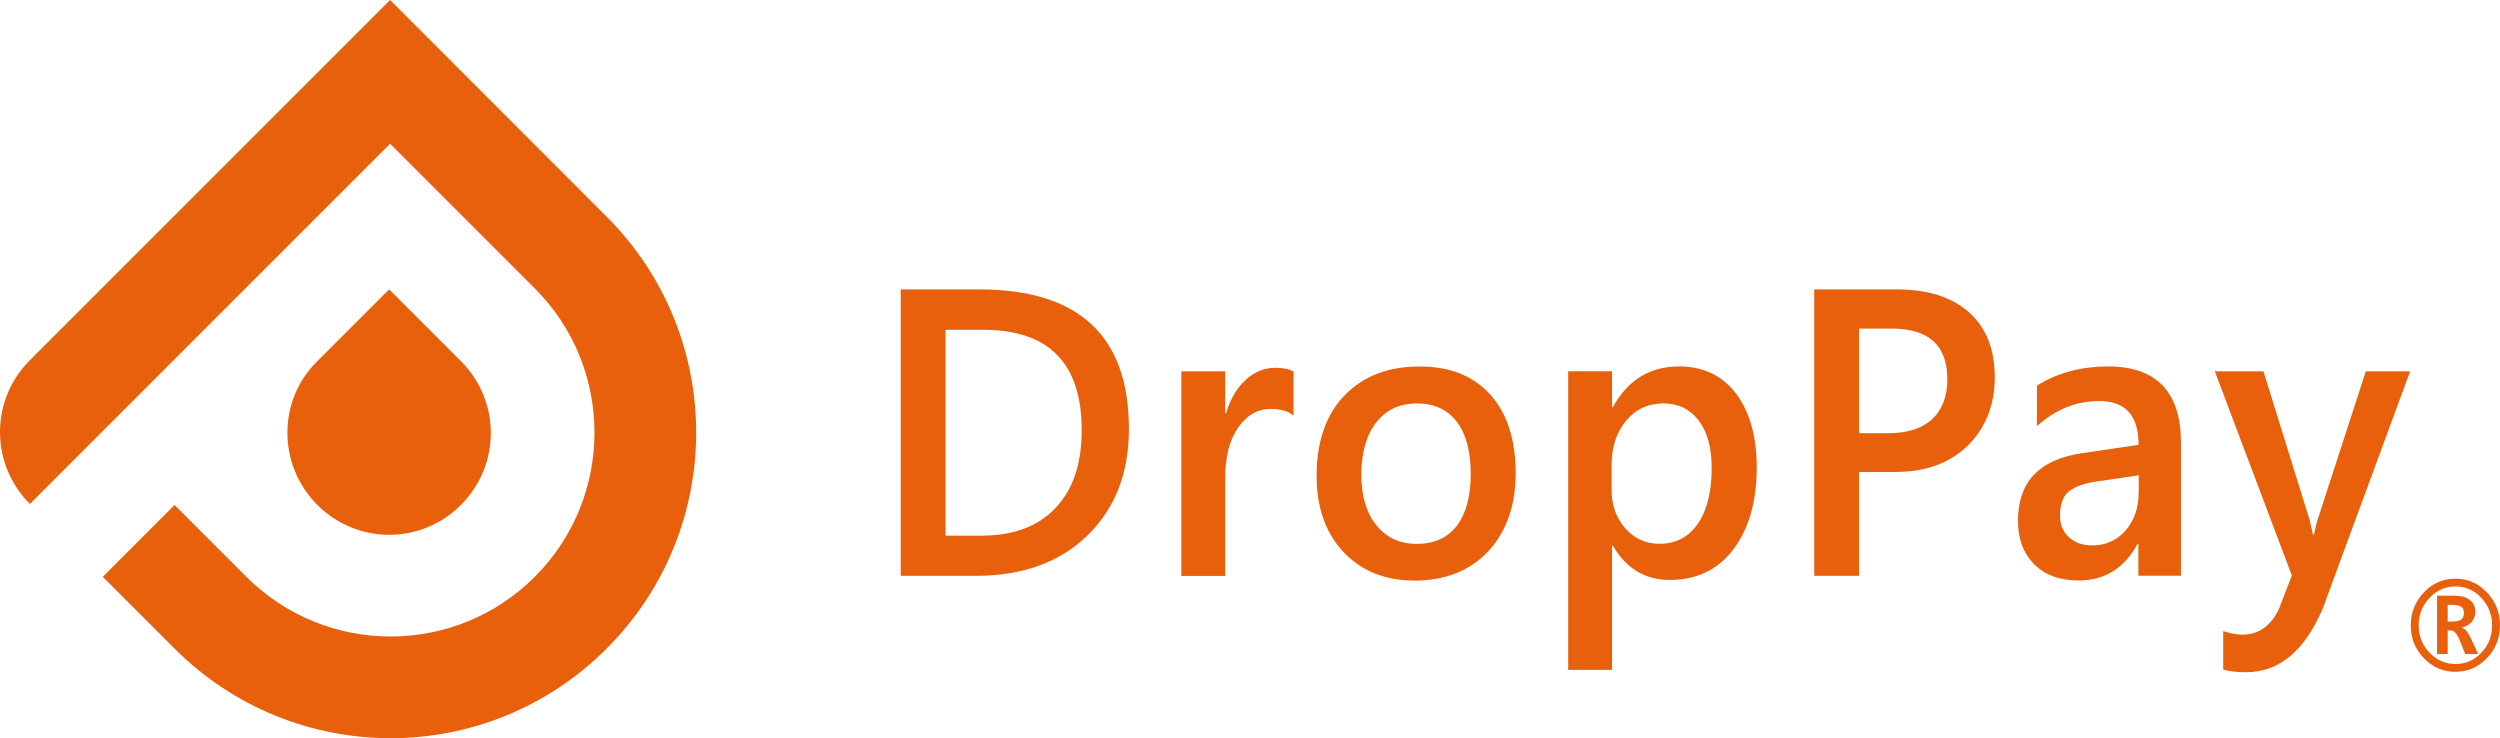 <?xml version="1.0" encoding="UTF-8"?><svg xmlns="http://www.w3.org/2000/svg" viewBox="0 0 230.84 68.16"><defs><style>.d{fill:#e85f0c;}</style></defs><g id="a"/><g id="b"><g id="c"><g><path class="d" d="M36.02,0L16.12,19.9,2.76,33.26c-3.68,3.68-3.68,9.59,0,13.27l6.63-6.63,13.27-13.27,13.36-13.36,13.36,13.36c7.35,7.35,7.35,19.27,0,26.63-7.35,7.35-19.27,7.35-26.63,0-2.06-2.06-6.63-6.63-6.63-6.63l-6.63,6.63,6.63,6.63c11.03,11.03,28.87,11.03,39.89,0,11.03-11.03,11.03-28.87,0-39.89L36.02,0Z"/><path class="d" d="M42.56,46.62c3.68-3.68,3.68-9.59,0-13.27l-6.63-6.63-6.63,6.63c-3.68,3.59-3.68,9.59,0,13.27,3.68,3.68,9.59,3.68,13.27,0Z"/><path class="d" d="M90.4,26.72h-7.23v26.45h6.93c4.31,0,7.74-1.24,10.3-3.72,2.56-2.48,3.84-5.76,3.84-9.84,0-8.6-4.62-12.89-13.85-12.89Zm7.05,20.2c-1.62,1.7-3.9,2.54-6.82,2.54h-3.32V30.45h3.47c6.07,0,9.1,3.09,9.1,9.28,0,3.1-.81,5.5-2.44,7.19Z"/><path class="d" d="M115.03,35.07c-.82,.74-1.43,1.78-1.83,3.11h-.07v-3.89h-4.05v18.89h4.05v-9.04c0-1.97,.4-3.52,1.2-4.67,.8-1.14,1.8-1.71,3-1.71,.92,0,1.62,.2,2.11,.61v-4.06c-.38-.23-.94-.35-1.68-.35-1.01,0-1.93,.37-2.75,1.12Z"/><path class="d" d="M131.09,33.84c-2.91,0-5.22,.89-6.94,2.67-1.72,1.78-2.58,4.26-2.58,7.43,0,2.91,.82,5.25,2.47,7.02,1.65,1.76,3.85,2.65,6.61,2.65s5.1-.91,6.78-2.72c1.68-1.81,2.52-4.23,2.52-7.24s-.78-5.48-2.34-7.21c-1.56-1.73-3.74-2.6-6.53-2.6Zm3.43,14.7c-.86,1.12-2.08,1.68-3.68,1.68s-2.81-.57-3.74-1.71c-.93-1.14-1.4-2.7-1.4-4.68s.46-3.66,1.38-4.83c.92-1.17,2.17-1.75,3.76-1.75s2.82,.57,3.68,1.7c.86,1.13,1.28,2.74,1.28,4.81s-.43,3.66-1.28,4.78Z"/><path class="d" d="M155,33.84c-2.67,0-4.69,1.25-6.08,3.76h-.07v-3.32h-4.05v27.57h4.05v-11.47h.07c1.23,2.12,2.99,3.17,5.27,3.17,2.48,0,4.44-.95,5.87-2.84,1.43-1.89,2.15-4.41,2.15-7.56,0-2.84-.64-5.1-1.9-6.79-1.27-1.68-3.04-2.53-5.31-2.53Zm1.77,14.52c-.86,1.24-2.04,1.85-3.54,1.85-1.28,0-2.34-.48-3.17-1.44-.83-.96-1.25-2.13-1.25-3.5v-2.34c0-1.62,.44-2.98,1.32-4.06,.88-1.08,2.04-1.62,3.48-1.62,1.36,0,2.44,.53,3.24,1.58,.8,1.05,1.2,2.51,1.2,4.36,0,2.21-.43,3.94-1.28,5.17Z"/><path class="d" d="M175.12,26.72h-7.6v26.45h4.14v-9.59h3.34c2.82,0,5.05-.82,6.71-2.45,1.65-1.64,2.48-3.74,2.48-6.31s-.79-4.56-2.38-5.98c-1.58-1.41-3.81-2.12-6.69-2.12Zm3.3,11.97c-.93,.87-2.29,1.31-4.07,1.31h-2.69v-9.66h3.02c3.42,0,5.13,1.56,5.13,4.67,0,1.59-.47,2.82-1.4,3.69Z"/><path class="d" d="M194.61,33.84c-2.47,0-4.65,.59-6.53,1.77v3.74c1.71-1.55,3.63-2.32,5.76-2.32,2.42,0,3.63,1.35,3.63,4.04l-5.31,.79c-3.89,.59-5.83,2.67-5.83,6.23,0,1.66,.5,2.99,1.49,4,1,1.01,2.37,1.51,4.13,1.51,2.39,0,4.2-1.13,5.43-3.39h.07v2.95h3.93v-12.28c0-4.7-2.26-7.05-6.78-7.05Zm2.86,11.69c0,1.39-.41,2.54-1.21,3.46-.81,.92-1.83,1.37-3.07,1.37-.91,0-1.63-.26-2.17-.77-.54-.51-.81-1.17-.81-1.96,0-1.09,.29-1.86,.88-2.3,.59-.44,1.46-.73,2.63-.89l3.76-.55v1.64Z"/><path class="d" d="M213.97,48.04c-.15,.6-.26,1.04-.31,1.33h-.09c-.16-.74-.27-1.19-.31-1.36l-4.26-13.72h-4.49l7.11,18.85-1.2,3.1c-.75,1.57-1.87,2.36-3.39,2.36-.52,0-1.11-.11-1.75-.33v3.56c.57,.16,1.28,.24,2.13,.24,3.03,0,5.38-1.96,7.06-5.87l8.07-21.91h-4.09l-4.47,13.76Z"/><path class="d" d="M229.63,54.7c-.81-.85-1.78-1.27-2.91-1.27s-2.11,.42-2.91,1.27c-.8,.85-1.21,1.86-1.21,3.04s.4,2.2,1.21,3.03c.8,.84,1.77,1.26,2.91,1.26s2.1-.42,2.91-1.26c.81-.84,1.21-1.85,1.21-3.03s-.4-2.2-1.21-3.04Zm-.51,5.57c-.66,.7-1.45,1.04-2.39,1.04s-1.73-.35-2.4-1.04c-.66-.7-1-1.54-1-2.52s.33-1.83,1-2.54c.66-.71,1.46-1.06,2.4-1.06s1.73,.35,2.39,1.06c.66,.71,.99,1.55,.99,2.54s-.33,1.83-.99,2.52Z"/><path class="d" d="M227.31,57.96v-.02c.41-.09,.72-.27,.93-.53,.21-.26,.32-.58,.32-.94,0-.45-.17-.81-.52-1.08-.34-.26-.83-.39-1.47-.39h-1.54v5.39h.98v-2.18h.3c.29,0,.57,.31,.82,.93l.5,1.25h1.2l-.67-1.43c-.28-.6-.56-.94-.85-1Zm-.74-.57h-.56v-1.54h.45c.36,0,.63,.06,.8,.18,.17,.12,.25,.32,.25,.58,0,.52-.31,.77-.94,.77Z"/></g></g></g></svg>
